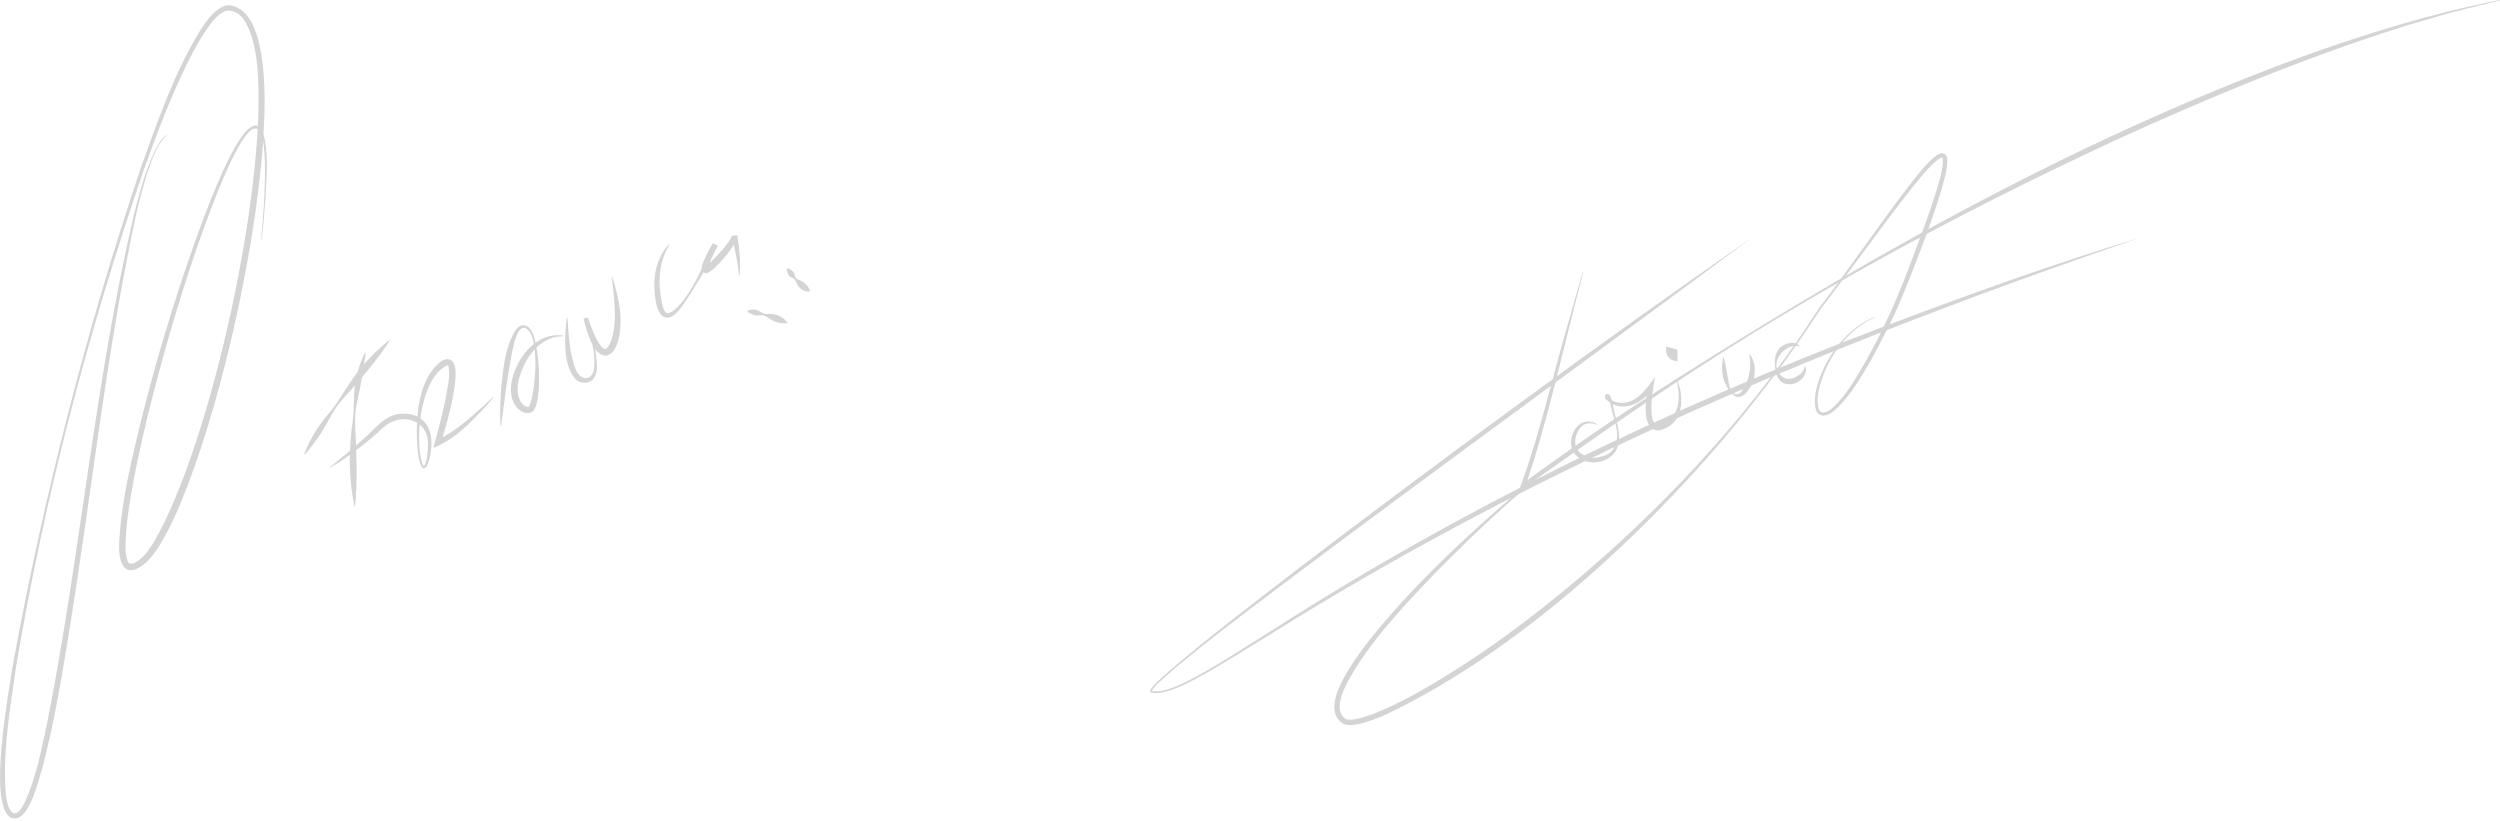<svg width="463" height="152" viewBox="0 0 463 152" fill="none" xmlns="http://www.w3.org/2000/svg">
<g clip-path="url(#clip0_2179_20475)">
<path d="M30.841 25.096C28.934 26.927 28.148 29.627 27.28 32.066C26.465 34.582 25.809 37.151 25.207 39.726C19.596 65.632 16.908 92.051 12.609 118.186C11.333 126.042 9.992 133.909 8.008 141.628C7.234 144.15 5.22 153.4 1.717 151.25C-2.098 148.025 1.564 128.658 2.32 123.466C8.031 92.18 15.922 61.261 26.075 31.109C29.205 22.379 32.271 13.485 37.138 5.529C38.289 3.857 39.477 1.973 41.467 1.14C42.17 0.857 43.056 0.981 43.735 1.3C46.428 2.558 47.367 5.564 48.029 8.181C49.429 14.742 49.056 21.529 48.578 28.138C47.68 38.74 45.855 49.23 43.569 59.601C41.236 69.973 38.431 80.244 34.651 90.19C33.192 93.917 31.627 97.638 29.507 101.058C26.624 105.907 21.71 108.5 22.076 100.384C22.514 92.375 24.516 84.591 26.382 76.836C28.999 66.547 32.046 56.376 35.543 46.353C36.5 43.831 45.401 17.347 48.69 24.464C49.842 28.345 49.328 32.438 49.186 36.401C49.015 39.047 48.767 41.687 48.495 44.327L48.377 44.316C51.573 8.618 43.257 26.195 36.222 46.59C32.82 56.613 29.867 66.795 27.345 77.078C26.099 82.216 24.953 87.391 24.102 92.6C23.689 95.199 23.34 97.821 23.258 100.42C23.246 101.601 23.222 103.007 23.695 104.035C23.955 104.554 24.244 104.395 24.699 104.318C26.394 103.674 27.481 101.926 28.485 100.426C39.276 81.75 49.6 33.838 47.645 12.274C47.35 9.037 46.086 1.323 41.774 2.02C40.055 2.759 38.933 4.489 37.87 6.013C37.155 7.106 36.494 8.246 35.868 9.403C32.164 16.414 29.371 23.874 26.683 31.328C16.347 61.361 8.208 92.246 2.964 123.579C1.847 131.375 0.448 139.313 1.085 147.18C1.351 149.643 2.491 152.644 4.493 148.775C6.738 144.038 7.665 138.752 8.781 133.655C14.93 102.463 17.582 70.622 24.829 39.638C25.821 35.787 26.843 31.912 28.514 28.286C29.093 27.099 29.731 25.888 30.765 25.008L30.841 25.102V25.096Z" fill="#D5D4D4"/>
<path d="M56.357 84.126C57.444 80.936 59.423 78.219 61.614 75.715C63.545 73.022 65.105 70.051 67.325 67.564C68.784 65.899 70.355 64.328 72.127 62.969L72.216 63.052C70.379 65.846 68.347 68.385 66.162 70.884C64.774 72.579 63.114 74.085 61.927 75.94C60.793 77.824 59.86 79.826 58.507 81.574C57.864 82.466 57.214 83.352 56.464 84.191L56.363 84.132L56.357 84.126Z" fill="#D5D4D4"/>
<path d="M67.722 65.373C67.315 68.291 66.872 71.262 66.204 74.138C66.086 74.658 65.944 75.379 65.891 75.898C65.661 77.605 65.803 79.525 65.891 81.249C65.939 82.974 66.027 84.876 66.051 86.589C66.051 88.963 66.015 91.343 65.767 93.747H65.649C64.497 88.449 64.586 82.998 65.366 77.652C65.679 74.67 65.336 71.61 66.293 68.71C66.618 67.547 67.037 66.407 67.604 65.338L67.716 65.373H67.722Z" fill="#D5D4D4"/>
<path d="M61.072 86.553C63.246 84.823 65.372 83.039 67.422 81.19C69.542 79.359 71.414 76.642 74.527 76.607C79.854 76.518 80.687 81.356 79.358 85.543C79.199 85.939 79.081 86.701 78.472 86.73C78.289 86.707 78.207 86.6 78.13 86.523C77.468 85.437 77.462 84.108 77.303 82.885C77.037 78.715 77.167 74.321 78.927 70.429C79.5 69.076 82.087 65.302 83.794 66.897C84.485 67.747 84.367 68.929 84.361 69.844C84.29 71.285 84.048 72.673 83.77 74.055C83.203 76.808 82.453 79.489 81.603 82.159L80.876 81.497C84.898 79.725 88.076 76.436 91.319 73.535L91.401 73.618C89.948 75.319 88.436 76.967 86.806 78.503C84.898 80.334 82.76 81.987 80.25 82.956C81.101 79.938 81.904 76.867 82.53 73.801C82.849 71.9 83.422 69.785 83.061 67.924C83.008 67.771 82.979 67.671 82.89 67.641C77.929 69.791 76.706 81.208 78.212 85.868C78.283 86.045 78.384 86.275 78.514 86.329C78.514 86.329 78.531 86.329 78.573 86.275C79.193 85.165 79.216 83.647 79.252 82.383C79.441 77.688 74.291 76.282 71.113 79.064C68.077 81.899 64.711 84.492 61.143 86.636L61.078 86.541L61.072 86.553Z" fill="#D5D4D4"/>
<path d="M92.67 78.863C92.575 76.507 92.64 74.15 92.829 71.799C93.178 68.279 93.509 64.599 95.292 61.434C95.635 60.896 96.131 60.294 96.822 60.235C98.783 60.223 99.114 63.241 99.421 64.694C99.781 67.039 99.935 69.413 99.793 71.787C99.663 73.128 99.628 74.605 98.919 75.898C98.842 75.993 98.818 76.064 98.689 76.17C98.234 76.589 97.566 76.56 97.082 76.418C95.021 75.656 94.424 73.252 94.654 71.303C95.298 66.678 99.143 61.386 104.288 62.16L104.27 62.278C100.708 62.243 98.033 65.154 96.787 68.244C95.96 70.181 95.369 72.514 96.45 74.422C96.781 74.93 97.342 75.473 97.903 75.331C97.95 75.331 97.938 75.313 97.932 75.319C97.932 75.343 97.968 75.278 97.986 75.254C99.196 73.193 100.265 60.825 96.881 60.707C96.444 60.796 96.107 61.262 95.865 61.752C95.381 62.751 95.115 63.885 94.891 65.013C93.957 69.543 93.461 74.209 92.788 78.857H92.67V78.863Z" fill="#D5D4D4"/>
<path d="M105.103 58.941C105.357 62.078 105.428 65.326 106.556 68.25C107.312 70.423 109.616 70.783 110 68.303C110.455 65.161 109.232 61.965 108.098 59.077L108.878 58.829C109.468 60.506 110.088 62.32 111.069 63.79C111.305 64.139 111.594 64.452 111.848 64.588C112.102 64.694 112.138 64.676 112.398 64.464C112.758 64.121 113.071 63.43 113.248 62.904C114.146 60.152 113.898 57.028 113.626 54.127C113.532 53.2 113.414 52.279 113.272 51.352L113.384 51.322C114.624 55.138 115.564 59.313 114.43 63.312C114.063 64.328 113.549 65.592 112.309 65.869C109.781 66.064 108.559 60.932 108.074 59.03L108.854 58.782C109.462 60.873 109.935 62.963 110.289 65.096C110.472 66.808 111.033 68.988 109.681 70.405C108.771 71.179 107.306 70.99 106.521 70.151C104.188 67.429 104.548 62.255 104.962 58.918L105.08 58.923L105.103 58.941Z" fill="#D5D4D4"/>
<path d="M123.997 45.339C121.959 48.505 121.794 52.503 122.603 56.088C122.786 56.85 122.857 57.772 123.578 58.002C123.761 58.032 124.015 57.955 124.263 57.819C125.291 57.228 126.135 56.195 126.862 55.232C129.088 52.149 130.5 48.546 131.988 45.079L132.916 45.54C132.272 46.904 131.439 48.269 131.15 49.733C131.126 49.479 130.831 49.337 130.648 49.367C131.841 48.487 132.845 47.276 133.849 46.184C134.493 45.398 135.189 44.624 135.538 43.673C135.544 43.661 135.55 43.614 135.55 43.673L136.548 43.573C136.902 46.048 137.239 48.558 136.955 51.05L136.837 51.044C136.778 49.81 136.548 48.599 136.335 47.383C136.105 46.172 135.833 44.961 135.562 43.774L136.56 43.673C136.377 44.931 135.503 45.965 134.776 46.946C133.707 48.198 132.691 49.479 131.327 50.418C130.848 50.731 130.169 50.649 129.974 50.058C129.868 49.692 129.98 49.284 130.086 48.959C130.583 47.566 131.297 46.296 132.018 45.038L132.945 45.498C131.829 47.814 130.535 50.017 129.218 52.202C128.22 53.844 127.24 55.498 126.076 57.033C125.426 57.801 124.712 58.776 123.548 58.841C121.31 58.752 121.192 54.074 121.174 52.409C121.251 49.822 122.066 47.111 123.914 45.244L124.003 45.327L123.997 45.339Z" fill="#D5D4D4"/>
<path d="M138.443 57.559C139.099 57.27 139.79 57.24 140.434 57.494C141.013 57.866 141.556 58.238 142.288 58.144C143.671 58.09 144.988 58.581 145.832 59.756L145.785 59.862C145.047 59.939 144.415 59.827 143.806 59.656C142.85 59.413 142.105 58.551 141.225 58.38C140.546 58.368 139.979 58.587 139.306 58.232C139.01 58.096 138.715 57.949 138.432 57.677L138.449 57.559H138.443Z" fill="#D5D4D4"/>
<path d="M145.857 49.686C146.418 49.845 146.837 50.129 147.085 50.613C147.18 50.849 147.192 51.162 147.327 51.369C147.457 51.582 147.676 51.724 147.924 51.818C148.408 52.001 148.816 52.249 149.194 52.568C149.53 52.911 149.82 53.295 150.044 53.879L149.979 53.98C149.064 54.045 148.337 53.661 147.847 52.976C147.493 52.604 147.446 51.942 147.032 51.617C146.837 51.452 146.53 51.381 146.306 51.227C146.087 51.074 145.963 50.838 145.863 50.601C145.774 50.347 145.703 50.087 145.745 49.751L145.839 49.686H145.857Z" fill="#D5D4D4"/>
</g>
<g clip-path="url(#clip1_2179_20475)">
<path d="M324.474 43.994C297.653 63.957 252.213 96.893 226.218 116.832C223.925 118.626 221.642 120.43 219.389 122.278C218.265 123.202 217.15 124.135 216.06 125.098C215.102 126.007 213.968 126.834 213.303 127.982C213.298 128.007 213.293 128.036 213.293 128.026C213.293 128.016 213.274 128.007 213.293 128.016C215.273 128.246 217.394 127.337 219.227 126.477C224.893 123.681 230.133 120.107 235.5 116.783C271.013 93.965 309.204 75.547 348.632 60.565C364.357 54.63 380.517 48.76 396.443 44.003C380.478 49.439 364.626 55.192 348.93 61.337C309.698 76.681 271.482 94.801 235.745 117.184C232.152 119.394 228.574 121.618 224.937 123.764C222.195 125.338 219.438 126.98 216.407 127.953C215.385 128.256 214.295 128.466 213.2 128.305C212.14 127.933 215.498 125.274 215.855 124.868C223.563 118.186 231.731 112.061 239.777 105.805C267.146 84.927 296.314 63.527 324.47 43.994H324.474Z" fill="#D5D4D4"/>
<path d="M293.201 50.519C290.082 62.124 286.45 78.934 282.456 90.133L281.831 89.649C288.572 84.756 295.713 79.716 302.708 75.146C341.715 49.923 382.624 26.543 426.349 10.495C438.188 6.213 450.628 2.405 462.981 0L463 0.098C458.889 1.124 454.754 2.004 450.711 3.275C448.81 3.837 446.454 4.458 444.626 5.064C426.711 10.744 408.668 18.228 391.565 26.069C360.965 40.283 330.888 56.59 303.109 75.747C295.811 80.679 288.366 86.022 281.195 91.106L281.689 89.83C285.184 80.225 287.428 70.165 290.277 60.349C291.206 57.06 292.135 53.77 293.108 50.49L293.201 50.514V50.519Z" fill="#D5D4D4"/>
<path d="M347.248 58.766C342.903 60.687 339.706 64.607 337.902 68.913C337.105 71.01 336.24 73.401 336.797 75.639C337.174 76.954 338.454 76.324 339.222 75.674C341.861 73.362 343.616 70.184 345.386 67.178C348.895 61.009 351.745 54.493 354.184 47.831C355.846 43.397 357.552 38.968 358.892 34.447C359.219 33.318 359.527 32.179 359.718 31.04C359.801 30.4 359.948 29.715 359.713 29.202C359.693 29.182 359.713 29.187 359.644 29.182C359.508 29.187 359.248 29.314 359.033 29.466C357.22 30.844 355.744 32.804 354.277 34.574C351.325 38.27 348.524 42.097 345.689 45.9C342.868 49.683 340.004 53.574 337.159 57.275C334.456 61.43 331.616 65.492 328.658 69.471C310.729 93.418 283.57 119.687 256.338 132.484C254.593 133.212 252.809 133.916 250.922 134.214C250.272 134.293 249.598 134.385 248.816 134.082C245.746 132.225 247.525 128.075 248.816 125.645C250.199 123.089 251.89 120.757 253.66 118.494C260.811 109.539 269.111 101.61 277.685 94.048C279.836 92.166 282.03 90.338 284.259 88.549C286.493 86.77 288.757 85.025 291.127 83.426L291.181 83.51C281.986 90.255 273.672 98.154 265.67 106.254C259.819 112.398 253.821 118.66 249.676 126.095C248.586 128.187 247.007 131.668 249.216 133.168C249.603 133.33 250.214 133.305 250.781 133.222C252.565 132.934 254.271 132.254 255.942 131.55C258.196 130.582 260.386 129.453 262.541 128.261C275.461 120.982 287.236 111.836 298.279 101.962C309.287 92.025 319.474 81.129 328.399 69.27C331.381 65.321 334.207 61.254 336.875 57.084C342.648 49.547 347.952 41.677 353.74 34.144C355.265 32.262 356.638 30.336 358.589 28.811C358.989 28.493 359.86 28.107 360.314 28.659C360.862 29.407 360.598 30.395 360.524 31.162C360.329 32.365 360.021 33.518 359.693 34.672C358.354 39.242 356.702 43.695 354.991 48.134C353.28 52.572 351.555 57.006 349.379 61.239C348.323 63.37 347.219 65.477 346.031 67.54C344.193 70.6 342.36 73.787 339.598 76.138C338.537 77.037 336.822 77.561 336.289 75.806C335.712 73.401 336.611 70.937 337.516 68.737C339.452 64.406 342.78 60.506 347.224 58.668L347.263 58.756L347.248 58.766Z" fill="#D5D4D4"/>
<path d="M295.82 78.675C294.901 78.318 293.796 78.221 293.014 78.876C291.997 79.751 291.46 81.461 291.856 82.757C292.296 84.086 294.021 84.805 295.18 84.795C296.651 84.658 298.215 84.262 298.968 82.908C300.097 80.767 299.149 78.264 298.538 76.094C298.333 75.244 298.181 74.266 297.775 73.503C297.726 73.406 297.619 73.357 297.697 73.381C297.673 73.42 297.604 73.459 297.78 73.64C298.484 74.256 299.54 74.662 300.498 74.613C303.26 74.501 305.039 71.885 306.506 69.832C306.139 71.969 305.709 74.344 305.87 76.48C305.934 77.218 306.07 78.01 306.442 78.445C307.327 79.355 309.214 77.903 309.805 77.126C311.218 75.229 311.037 72.643 310.489 70.404L310.582 70.37C312.142 73.875 311.638 78.895 307.165 79.716C303.812 79.653 304.863 73.753 305.244 71.631L306.09 72.013C304.071 74.779 300.337 76.695 297.438 73.963C297.13 73.679 297.101 73.083 297.629 72.946C298.386 72.902 298.592 74.681 298.758 75.234C299.193 77.761 300.483 80.547 299.442 83.148C298.24 85.753 294.178 86.501 292.056 84.492C289.749 82.674 291.318 77.82 294.339 78.069C294.896 78.113 295.404 78.328 295.859 78.592L295.815 78.68L295.82 78.675Z" fill="#D5D4D4"/>
<path d="M319.248 66.23C319.595 67.599 319.82 68.938 320.064 70.302C320.162 70.966 320.245 71.675 320.592 72.262C321.218 73.303 322.059 73.298 322.709 72.291C323.965 70.346 324.454 67.97 323.955 65.643L324.043 65.599C325.436 67.393 325.197 70.072 324.024 71.924C321.961 75.038 320.362 73.059 319.287 70.502C318.832 69.124 318.818 67.638 319.145 66.23H319.243H319.248Z" fill="#D5D4D4"/>
<path d="M333.228 64.216C331.542 63.453 329.283 65.477 329.029 67.119C328.76 68.83 330.241 70.727 332.05 70.028C332.993 69.69 334.142 68.987 334.216 67.843L334.308 67.813C334.489 68.097 334.523 68.483 334.445 68.82C333.986 70.952 330.828 72.135 329.42 70.189C328.79 69.28 328.726 68.16 328.697 67.095C328.667 66 329.073 64.704 330.085 64.079C330.98 63.443 332.573 63.121 333.297 64.147L333.228 64.216Z" fill="#D5D4D4"/>
<path d="M309.59 64.436C309.59 64.436 309.199 65.888 310.68 65.888" stroke="#D5D4D4" stroke-width="2" stroke-miterlimit="10"/>
</g>
<defs>
<clipPath id="clip0_2179_20475">
<rect width="150.05" height="150.582" fill="white" transform="translate(0 1)"/>
</clipPath>
<clipPath id="clip1_2179_20475">
<rect width="250" height="134.292" fill="white" transform="translate(213)"/>
</clipPath>
</defs>
</svg>
